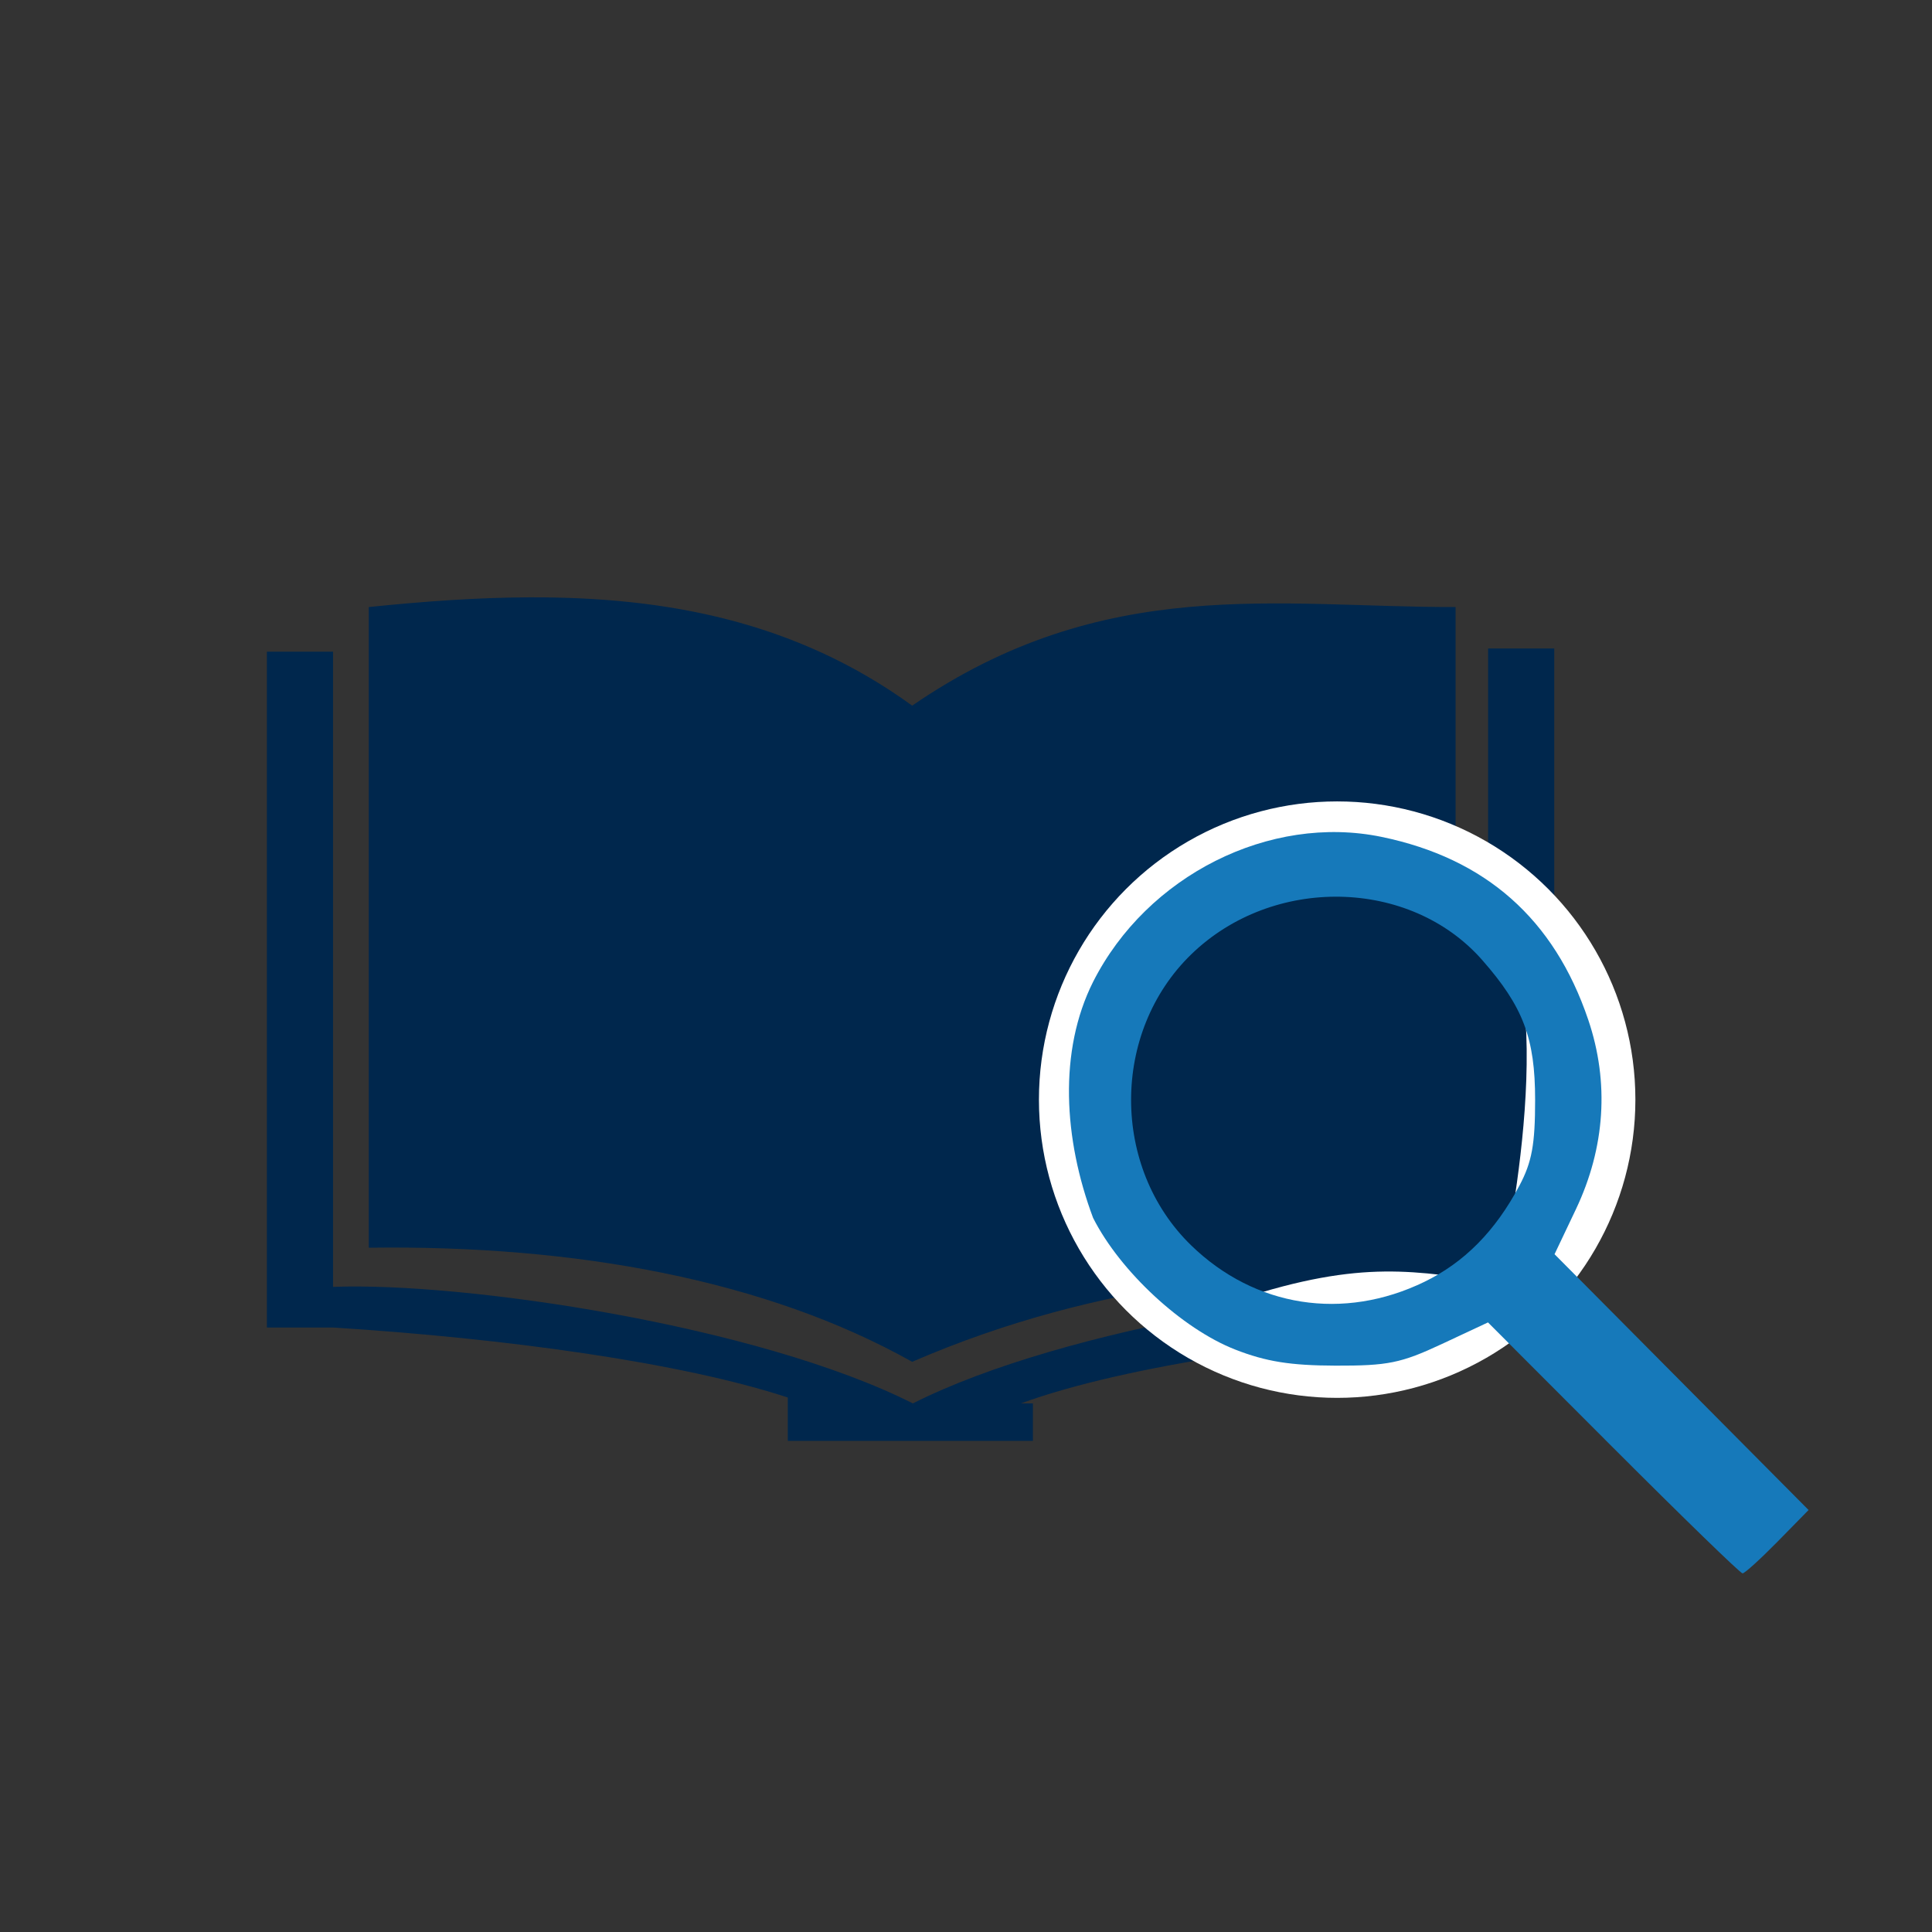 <?xml version="1.0" encoding="UTF-8" standalone="no"?>
<svg
   xmlns:dc="http://purl.org/dc/elements/1.1/"
   xmlns:cc="http://creativecommons.org/ns#"
   xmlns:rdf="http://www.w3.org/1999/02/22-rdf-syntax-ns#"
   xmlns:svg="http://www.w3.org/2000/svg"
   xmlns="http://www.w3.org/2000/svg"
   id="svg1958"
   version="1.1"
   viewBox="0 0 52.917 52.917"
   height="200"
   width="200">
  <rect x="0" y="0" width="52.917" height="52.917" fill="#333333" stroke="none"/>
  <defs
     id="defs1952" />
  <g
     transform="translate(0,-244.083)"
     id="layer1">
    <g
       id="g1665"
       transform="matrix(0.281,0,0,0.281,-94.441,173.669)">
      <path
         style="fill:#00274d;fill-opacity:1;stroke:none;stroke-width:24.916;stroke-miterlimit:4;stroke-dasharray:none"
         d="m 387.743,308.807 c -5.17,0.018 -10.422,0.403 -15.708,0.947 v 31.98 30.467 c 20.19,-0.282 38.776,3.155 52.966,11.122 18.628,-8.064 35.813,-8.918 52.966,-9.61 V 341.733 309.754 c -17.303,0.037 -34.236,-3.265 -52.966,9.611 -11.368,-8.248 -24.047,-10.603 -37.258,-10.557 z m 93.396,4.986 v 62.214 c -12.845,-0.378 -41.065,3.798 -56.072,11.371 -15.175,-7.658 -43.871,-11.845 -56.508,-11.36 h -0.007 v -61.915 h -6.447 v 65.875 h 6.447 c 16.859,1.066 33.901,3.403 44.325,6.824 v 4.225 h 23.891 v -3.648 h -1.175 c 10.206,-3.736 28.2,-6.275 45.989,-7.4 l 3.963,-0.311 h 2.041 v -65.875 z"
         id="rect1248-3" />
      <circle
         style="fill:#ffffff;fill-opacity:1;stroke:none;stroke-width:11.255;stroke-miterlimit:4;stroke-dasharray:none"
         id="path1530"
         cx="466.425"
         cy="357.768"
         r="29.069" />
      <path
         style="fill:#00274d;fill-opacity:1;stroke:none;stroke-width:3.421;stroke-miterlimit:4;stroke-dasharray:none"
         d="m 456.196,337.543 c -0.378,0.567 14.951,-9.34 26.102,2.539 5.981,10.155 -0.249,35.703 0,35.537 -8.242,-1.098 -13.27,-2.36 -25.4,1.604 l -8.72,-1.604 c -14.085,-24.838 2.397,-37.535 8.018,-38.076 z"
         id="rect1532" />
      <path
         style="fill:#1679ba;fill-opacity:1;stroke-width:0.684"
         d="m 493.343,391.714 -12.216,-12.231 -4.521,2.115 c -3.959,1.852 -5.244,2.113 -10.34,2.098 -4.396,-0.013 -6.786,-0.396 -9.774,-1.566 -5.184,-2.03 -11.215,-7.617 -13.856,-12.833 -2.882,-7.694 -3.382,-16.277 0,-23.012 5.248,-10.367 17.218,-16.38 28.122,-14.127 10.138,2.095 16.817,8.006 20.142,17.827 2.065,6.098 1.649,12.465 -1.205,18.47 l -2.081,4.379 12.381,12.467 12.381,12.467 -3.03,3.088 c -1.667,1.698 -3.2,3.088 -3.408,3.088 -0.207,0 -5.875,-5.504 -12.594,-12.231 z m -18.414,-16.188 c 3.894,-1.891 6.913,-4.948 9.261,-9.377 1.217,-2.295 1.531,-4.008 1.531,-8.357 0,-6.011 -1.16,-9.078 -5.155,-13.628 -7.031,-8.008 -20.422,-8.27 -28.367,-0.554 -7.811,7.585 -7.813,20.778 -0.005,28.361 6.218,6.039 14.845,7.388 22.735,3.556 z"
         id="path1528" />
    </g>
  </g>
</svg>
